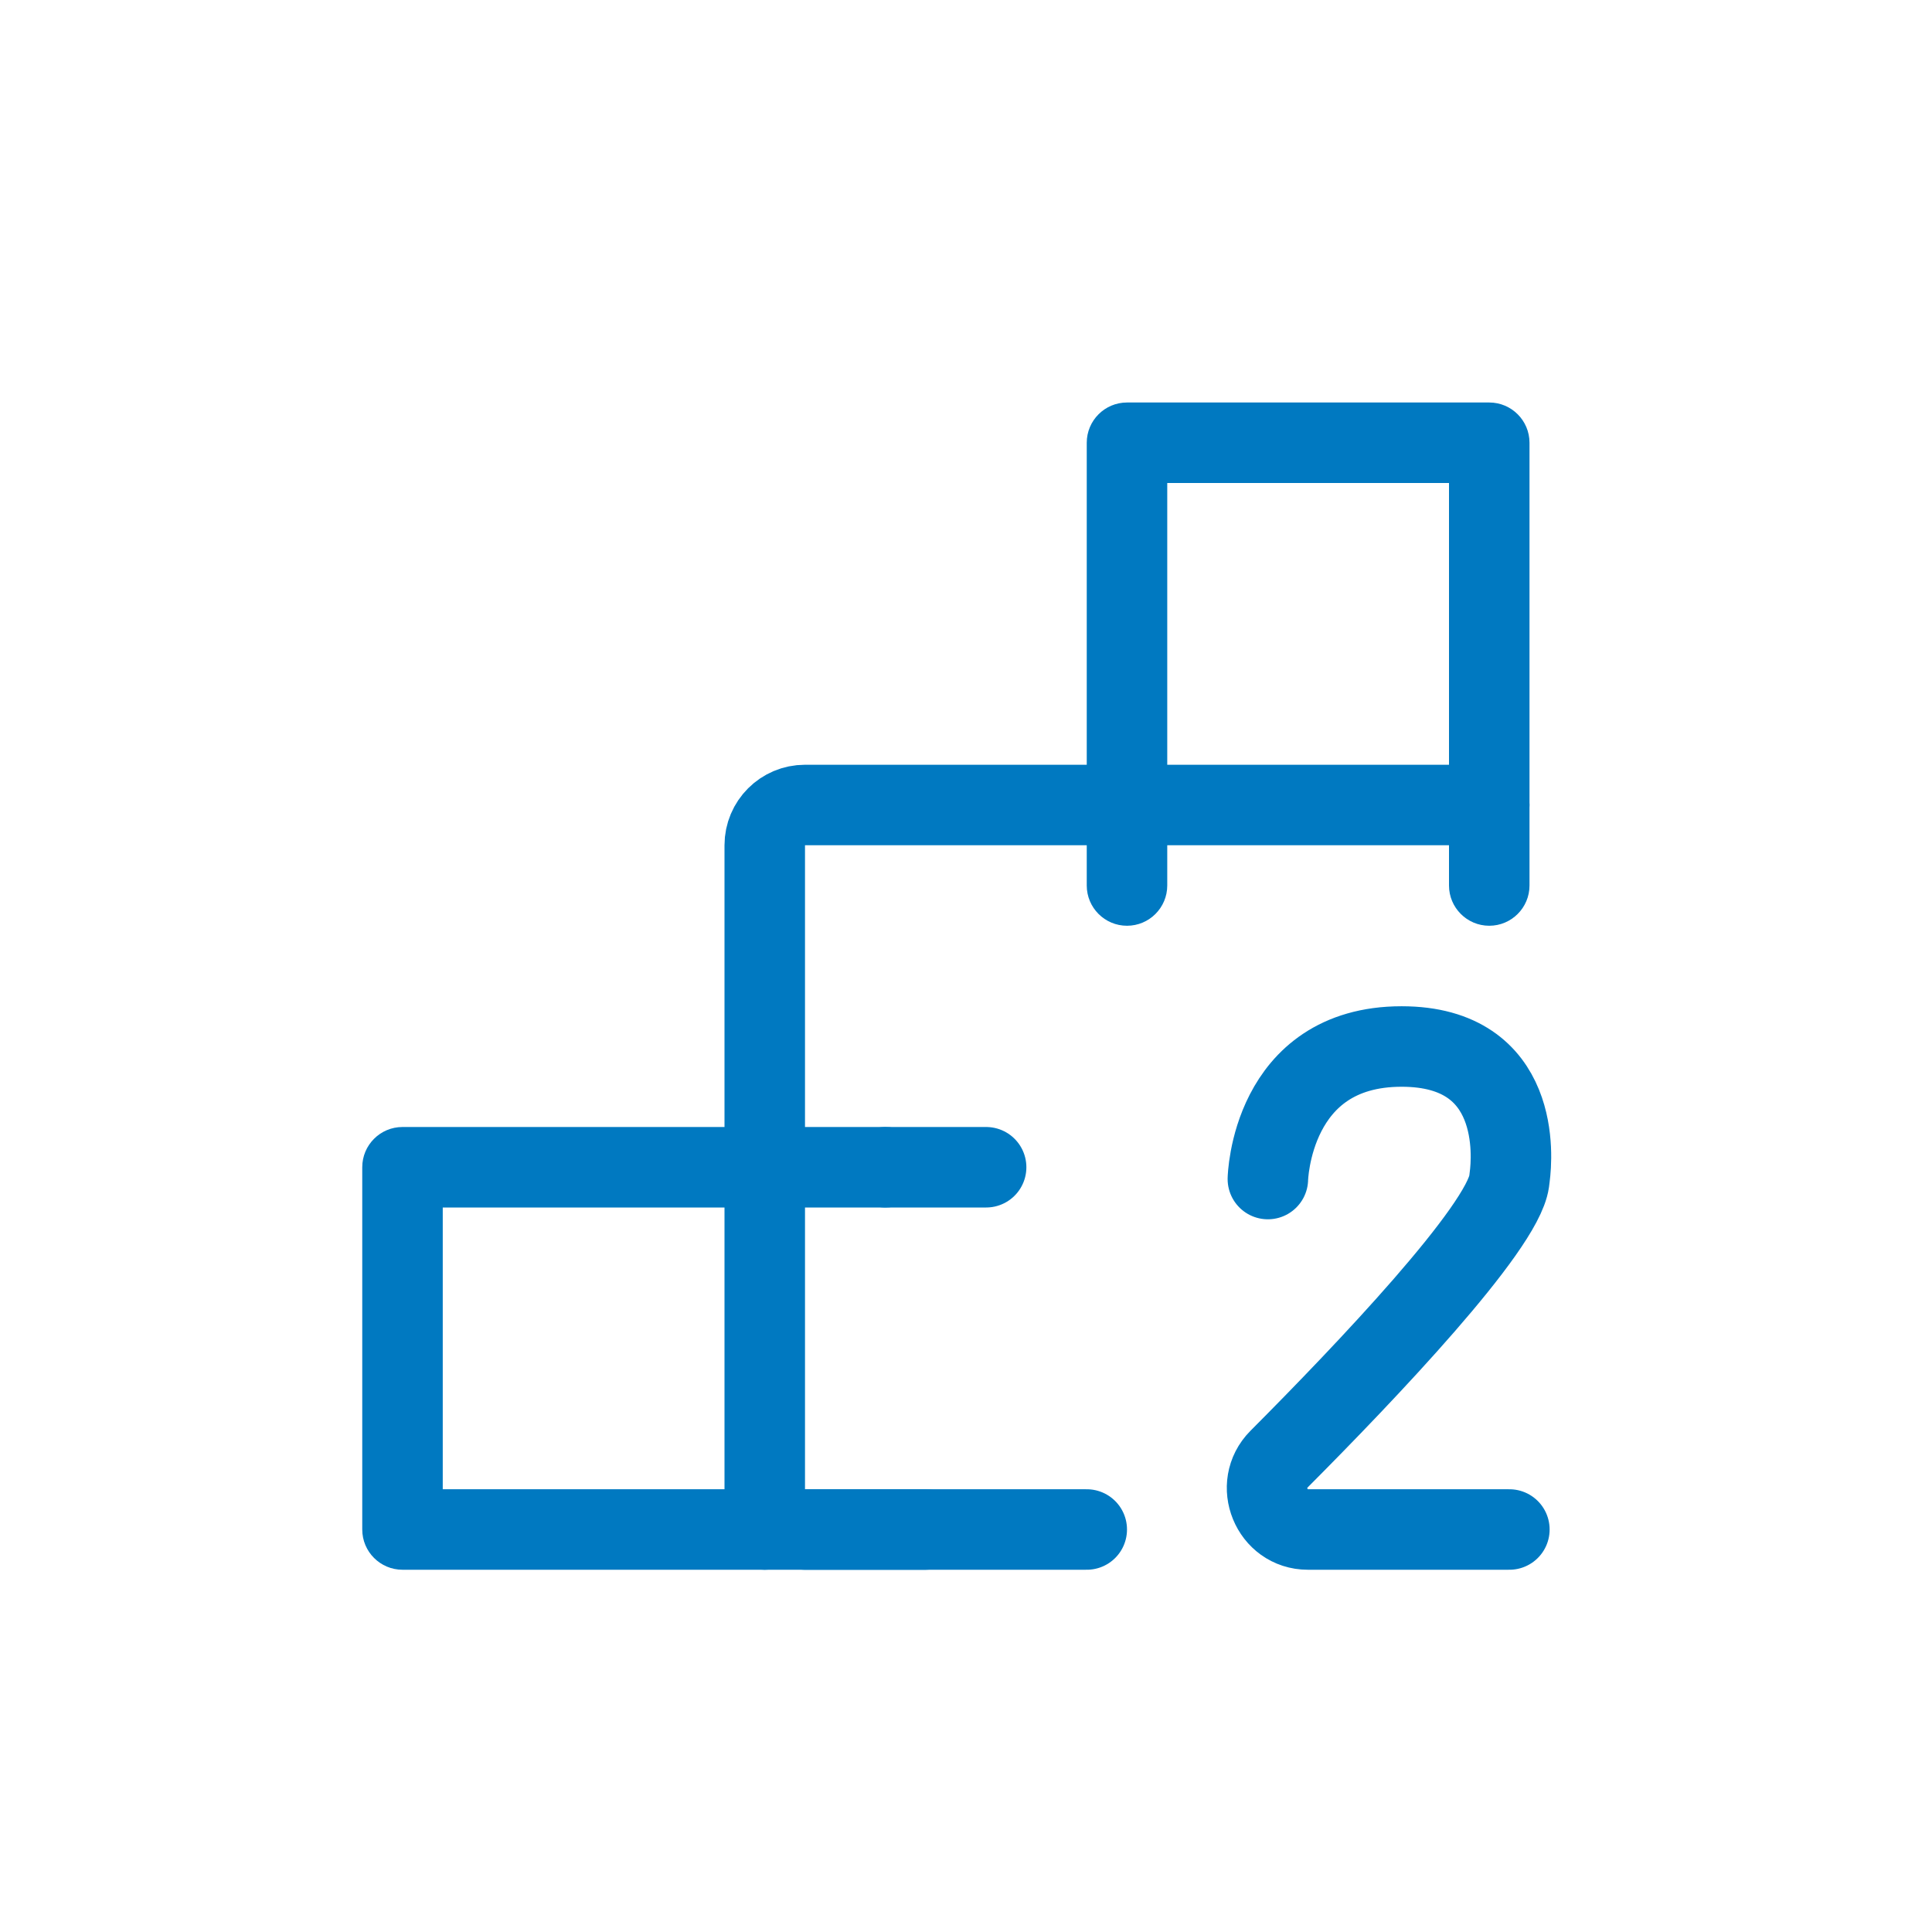 <svg
  width="48"
  height="48"
  view-box="0 0 48 48"
  fill="none"
  xmlns="http://www.w3.org/2000/svg"
>
  <path
    fill-rule="evenodd"
    clip-rule="evenodd"
    d="M29 12V19H36V12H29ZM28 10C27.448 10 27 10.448 27 11V20C27 20.552 27.448 21 28 21H37C37.552 21 38 20.552 38 20V11C38 10.448 37.552 10 37 10H28Z"
    fill="#0079C1"
  />
  <path
    fill-rule="evenodd"
    clip-rule="evenodd"
    d="M11 30V37H18V30H11ZM10 28C9.448 28 9 28.448 9 29V38C9 38.552 9.448 39 10 39H19C19.552 39 20 38.552 20 38V29C20 28.448 19.552 28 19 28H10Z"
    fill="#0079C1"
  />
  <path
    fill-rule="evenodd"
    clip-rule="evenodd"
    d="M37 19C37.552 19 38 19.448 38 20V22C38 22.552 37.552 23 37 23C36.448 23 36 22.552 36 22V20C36 19.448 36.448 19 37 19Z"
    fill="#0079C1"
  />
  <path
    fill-rule="evenodd"
    clip-rule="evenodd"
    d="M28 19C28.552 19 29 19.448 29 20V22C29 22.552 28.552 23 28 23C27.448 23 27 22.552 27 22V20C27 19.448 27.448 19 28 19Z"
    fill="#0079C1"
  />
  <path
    d="M19 29V21C19 20.448 19.448 20 20 20H28"
    stroke="#0079C1"
    stroke-width="2"
    stroke-linecap="round"
  />
  <path
    fill-rule="evenodd"
    clip-rule="evenodd"
    d="M18 38C18 37.448 18.448 37 19 37H23C23.552 37 24 37.448 24 38C24 38.552 23.552 39 23 39H19C18.448 39 18 38.552 18 38Z"
    fill="#0079C1"
  />
  <path
    fill-rule="evenodd"
    clip-rule="evenodd"
    d="M18 29C18 28.448 18.448 28 19 28H22C22.552 28 23 28.448 23 29C23 29.552 22.552 30 22 30H19C18.448 30 18 29.552 18 29Z"
    fill="#0079C1"
  />
  <path d="M20 38H27" stroke="#0079C1" stroke-width="2" stroke-linecap="round" />
  <path
    d="M22 29H24.5"
    stroke="#0079C1"
    stroke-width="2"
    stroke-linecap="round"
  />
  <path
    d="M31.5 29.293C31.5 29.293 31.571 26 34.823 26C37.811 26 37.568 28.778 37.509 29.231C37.504 29.273 37.5 29.31 37.494 29.353C37.33 30.518 33.941 34.081 31.777 36.252C31.141 36.891 31.592 38 32.494 38H37.5"
    stroke="#0079C1"
    stroke-width="2"
    stroke-linecap="round"
  />
</svg>
